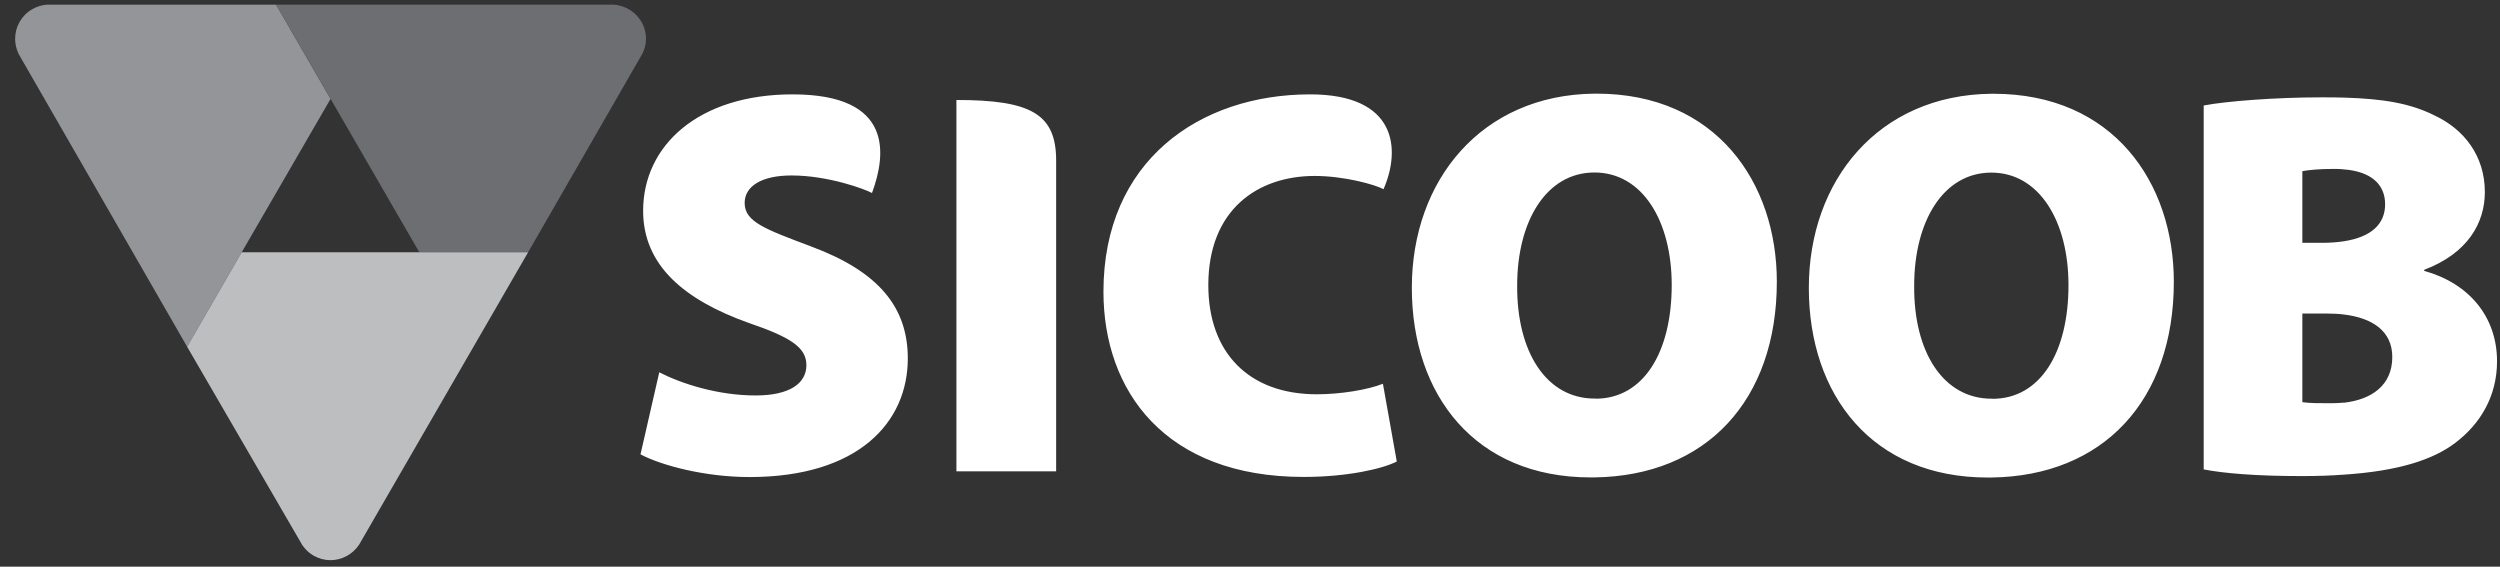 <svg width="150" height="34" viewBox="0 0 150 34" fill="none" xmlns="http://www.w3.org/2000/svg">
<rect x="0" y="0" width="150" height="34" fill="#333333" stroke="none"/>
<path fill-rule="evenodd" clip-rule="evenodd" d="M95.796 5.619H95.66C88.888 5.691 84.71 10.822 84.71 17.264C84.71 23.707 88.515 28.644 95.43 28.644H95.66C102.389 28.558 106.61 24.008 106.61 16.899C106.61 10.951 102.969 5.619 95.796 5.619ZM95.731 23.914H95.667C92.786 23.907 91.002 21.127 91.03 17.128C91.03 13.258 92.786 10.349 95.667 10.349C98.548 10.349 100.303 13.265 100.303 17.099C100.303 21.134 98.612 23.922 95.731 23.922M119.609 5.626H119.48C112.708 5.698 108.53 10.829 108.53 17.271C108.53 23.714 112.343 28.651 119.251 28.651H119.48C126.209 28.565 130.43 24.015 130.43 16.906C130.43 10.958 126.797 5.626 119.609 5.626ZM119.545 23.922H119.48C116.606 23.914 114.815 21.141 114.851 17.135C114.851 13.265 116.606 10.356 119.48 10.356C122.354 10.356 124.109 13.273 124.109 17.107C124.109 21.141 122.425 23.929 119.545 23.929M145.45 16.247V16.189C148.066 15.2 149.091 13.373 149.091 11.524C149.091 9.346 147.837 7.755 146.081 6.931C144.619 6.2 143.021 5.927 140.628 5.856C140.198 5.841 139.753 5.841 139.266 5.841C136.521 5.841 133.576 6.071 132.222 6.329V28.164C133.418 28.401 135.396 28.565 138.112 28.565C139.015 28.565 139.854 28.537 140.628 28.479C143.895 28.264 145.966 27.591 147.306 26.58C148.797 25.455 149.822 23.8 149.822 21.679C149.822 19.034 148.174 17.013 145.458 16.254M138.141 10.27C138.542 10.198 139.108 10.134 140.097 10.134C140.284 10.134 140.463 10.148 140.628 10.162C142.29 10.291 143.107 11.08 143.107 12.255C143.107 13.43 142.297 14.219 140.628 14.477C140.241 14.534 139.811 14.57 139.338 14.57H138.141V10.27ZM140.628 24.158C140.377 24.18 140.119 24.194 139.868 24.194C139.101 24.194 138.578 24.194 138.141 24.129V18.812H139.567C139.932 18.812 140.291 18.826 140.628 18.869C142.333 19.077 143.537 19.851 143.537 21.421C143.537 23.148 142.261 23.979 140.628 24.165M57.385 5.992V28.279H63.369V9.632C63.369 6.837 61.857 5.999 57.385 5.999M48.685 14.792C45.869 13.738 44.679 13.301 44.679 12.176C44.679 11.187 45.675 10.528 47.489 10.528C49.703 10.528 51.91 11.352 52.319 11.581C53.164 9.295 53.644 5.662 47.553 5.662C41.935 5.662 38.588 8.708 38.588 12.649C38.588 15.953 41.103 18.002 44.873 19.357C47.388 20.217 48.384 20.819 48.384 21.908C48.384 22.997 47.388 23.728 45.339 23.728C43.088 23.728 40.91 23.033 39.556 22.338L38.43 27.261C39.684 27.927 42.3 28.623 44.973 28.623C51.494 28.623 54.468 25.348 54.468 21.507C54.468 18.404 52.684 16.282 48.678 14.792M79.013 23.657C74.906 23.657 72.499 21.141 72.499 17.107C72.499 12.57 75.472 10.557 78.876 10.557C80.661 10.557 82.517 11.08 83.011 11.352C84.065 8.944 83.807 5.662 78.611 5.662C71.961 5.662 66.207 9.661 66.207 17.501C66.207 23.427 69.876 28.616 78.217 28.616C80.862 28.616 82.975 28.121 83.807 27.691L82.975 23.026C82.051 23.391 80.431 23.657 79.005 23.657" fill="white"/>
<path d="M2.8 0.28C2.507 0.309 2.213 0.388 1.933 0.553C1.274 0.932 0.908 1.62 0.908 2.33C0.908 2.638 0.98 2.953 1.123 3.247L11.228 20.804L14.503 15.136L19.834 5.934L16.567 0.28H2.8Z" fill="#939598"/>
<path d="M16.567 0.28L25.159 15.136H31.687L38.553 3.204C38.681 2.946 38.76 2.645 38.76 2.33C38.76 1.241 37.9 0.352 36.818 0.28H16.567V0.28Z" fill="#6D6E71"/>
<path d="M31.2 15.136H14.502L11.227 20.804L18.143 32.714C18.315 32.958 18.53 33.173 18.802 33.331C19.125 33.517 19.476 33.61 19.827 33.61C20.501 33.61 21.153 33.273 21.547 32.679L31.687 15.136H31.2Z" fill="#BCBEC0"/>
</svg>

